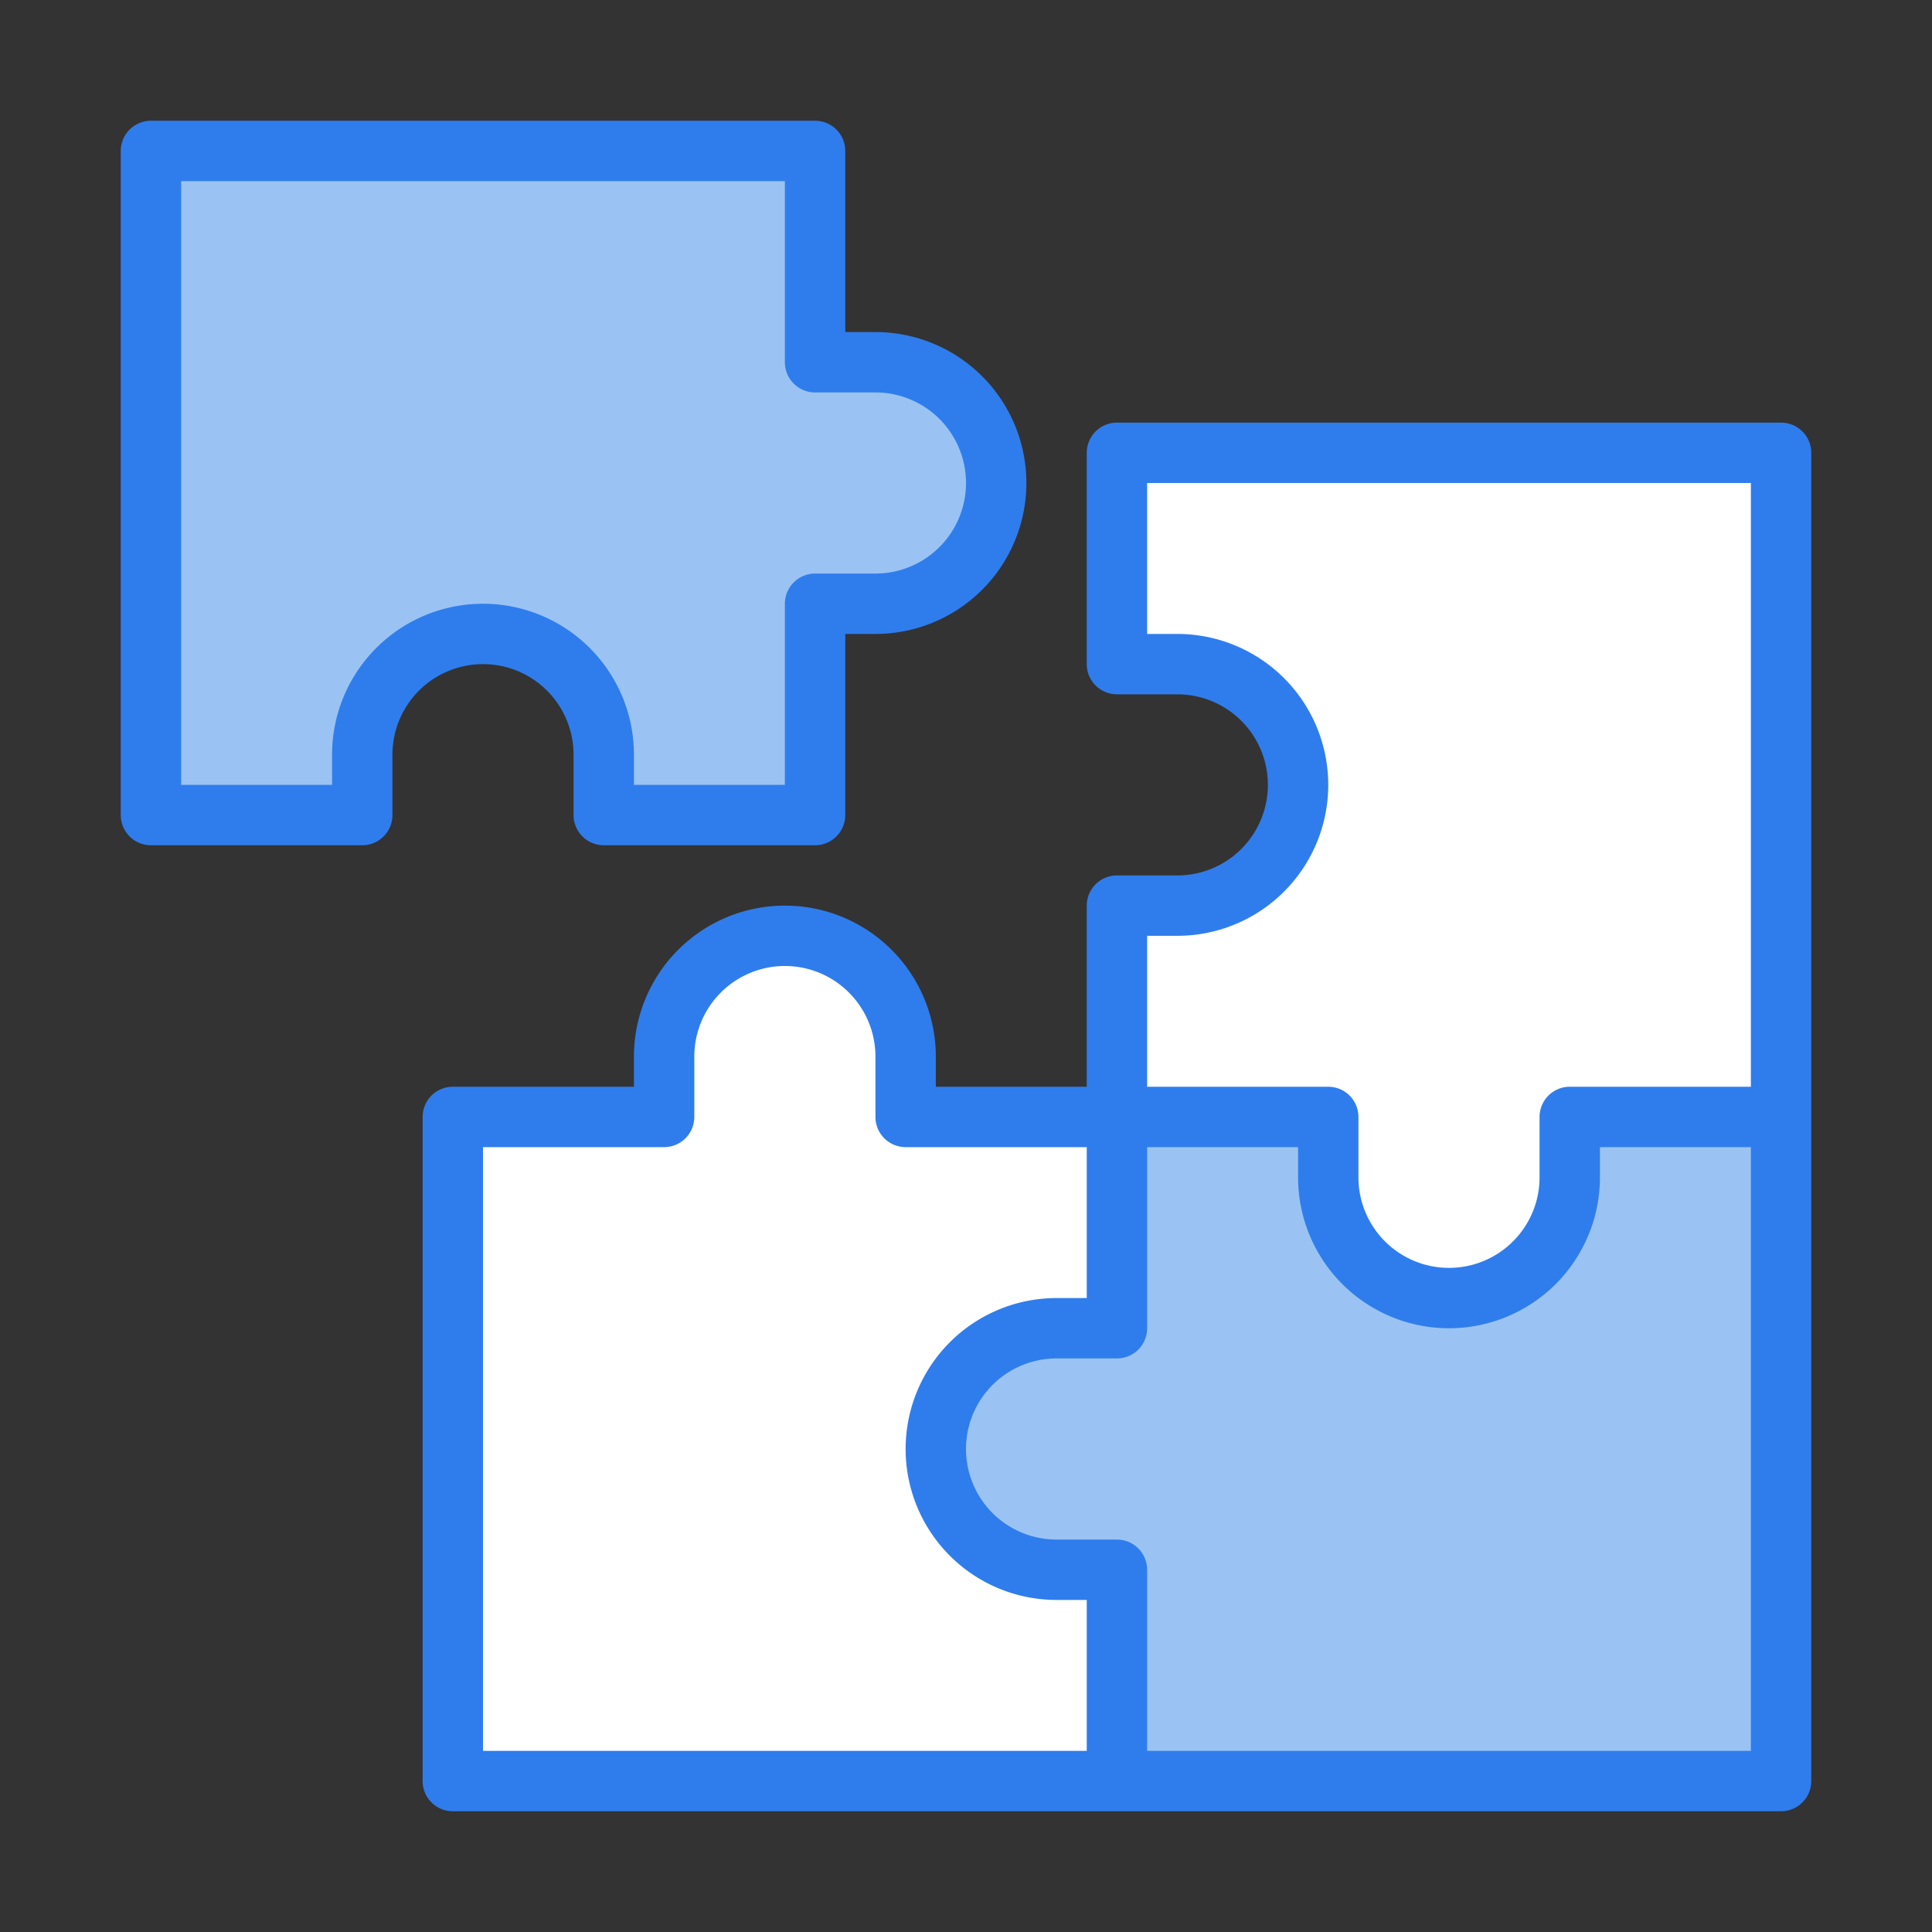 <?xml version="1.0" encoding="UTF-8"?>
<svg xmlns="http://www.w3.org/2000/svg" viewBox="0 0 64 64">
  <rect x="0" y="0" width="64" height="64" fill="#333333" stroke="none"/>
  <title>Artboard-14</title>
  <g id="Puzzle">
    <path d="M59,15V59H15V37h7V35a3.679,3.679,0,0,1,.1-.89A4,4,0,0,1,30,35v2h7V30h2a4,4,0,0,0,0-8H37V15Z" style="fill:#fff"></path>
    <path d="M59,37V59H37V52H35a4,4,0,0,1-.06-8H37V37h7v2a4,4,0,0,0,8,0V37Z" style="fill:#9ac3f4"></path>
    <path d="M33,16a3.999,3.999,0,0,1-4,4H27v7H20V25a4,4,0,0,0-8,0v2H5V5H27v7h2A3.999,3.999,0,0,1,33,16Z" style="fill:#9ac3f4"></path>
    <path d="M19,25v2a1,1,0,0,0,1,1h7a1,1,0,0,0,1-1V21h1a5,5,0,0,0,0-10H28V5a1,1,0,0,0-1-1H5A1,1,0,0,0,4,5V27a1,1,0,0,0,1,1h7a1,1,0,0,0,1-1V25a3,3,0,0,1,6,0Zm-8,0v1H6V6H26v6a1,1,0,0,0,1,1h2a3,3,0,0,1,0,6H27a1,1,0,0,0-1,1v6H21V25a5,5,0,0,0-10,0Z" style="fill:#2f7ded"></path>
    <path d="M59,14H37a1,1,0,0,0-1,1v7a1,1,0,0,0,1,1h2a3,3,0,0,1,0,6H37a1,1,0,0,0-1,1v6H31V35a5,5,0,0,0-10,0v1H15a1,1,0,0,0-1,1V59a1,1,0,0,0,1,1H59a1,1,0,0,0,1-1V15A1,1,0,0,0,59,14ZM38,31h1a5,5,0,0,0,0-10H38V16H58V36H52a1,1,0,0,0-1,1v2a3,3,0,0,1-6,0V37a1,1,0,0,0-1-1H38ZM16,38h6a1,1,0,0,0,1-1V35a3,3,0,0,1,6,0v2a1,1,0,0,0,1,1h6v5H35a5,5,0,0,0,0,10h1v5H16ZM58,58H38V52a1,1,0,0,0-1-1H35a3,3,0,0,1,0-6h2a1,1,0,0,0,1-1V38h5v1a5,5,0,0,0,10,0V38h5Z" style="fill:#2f7ded"></path>
  </g>
</svg>
